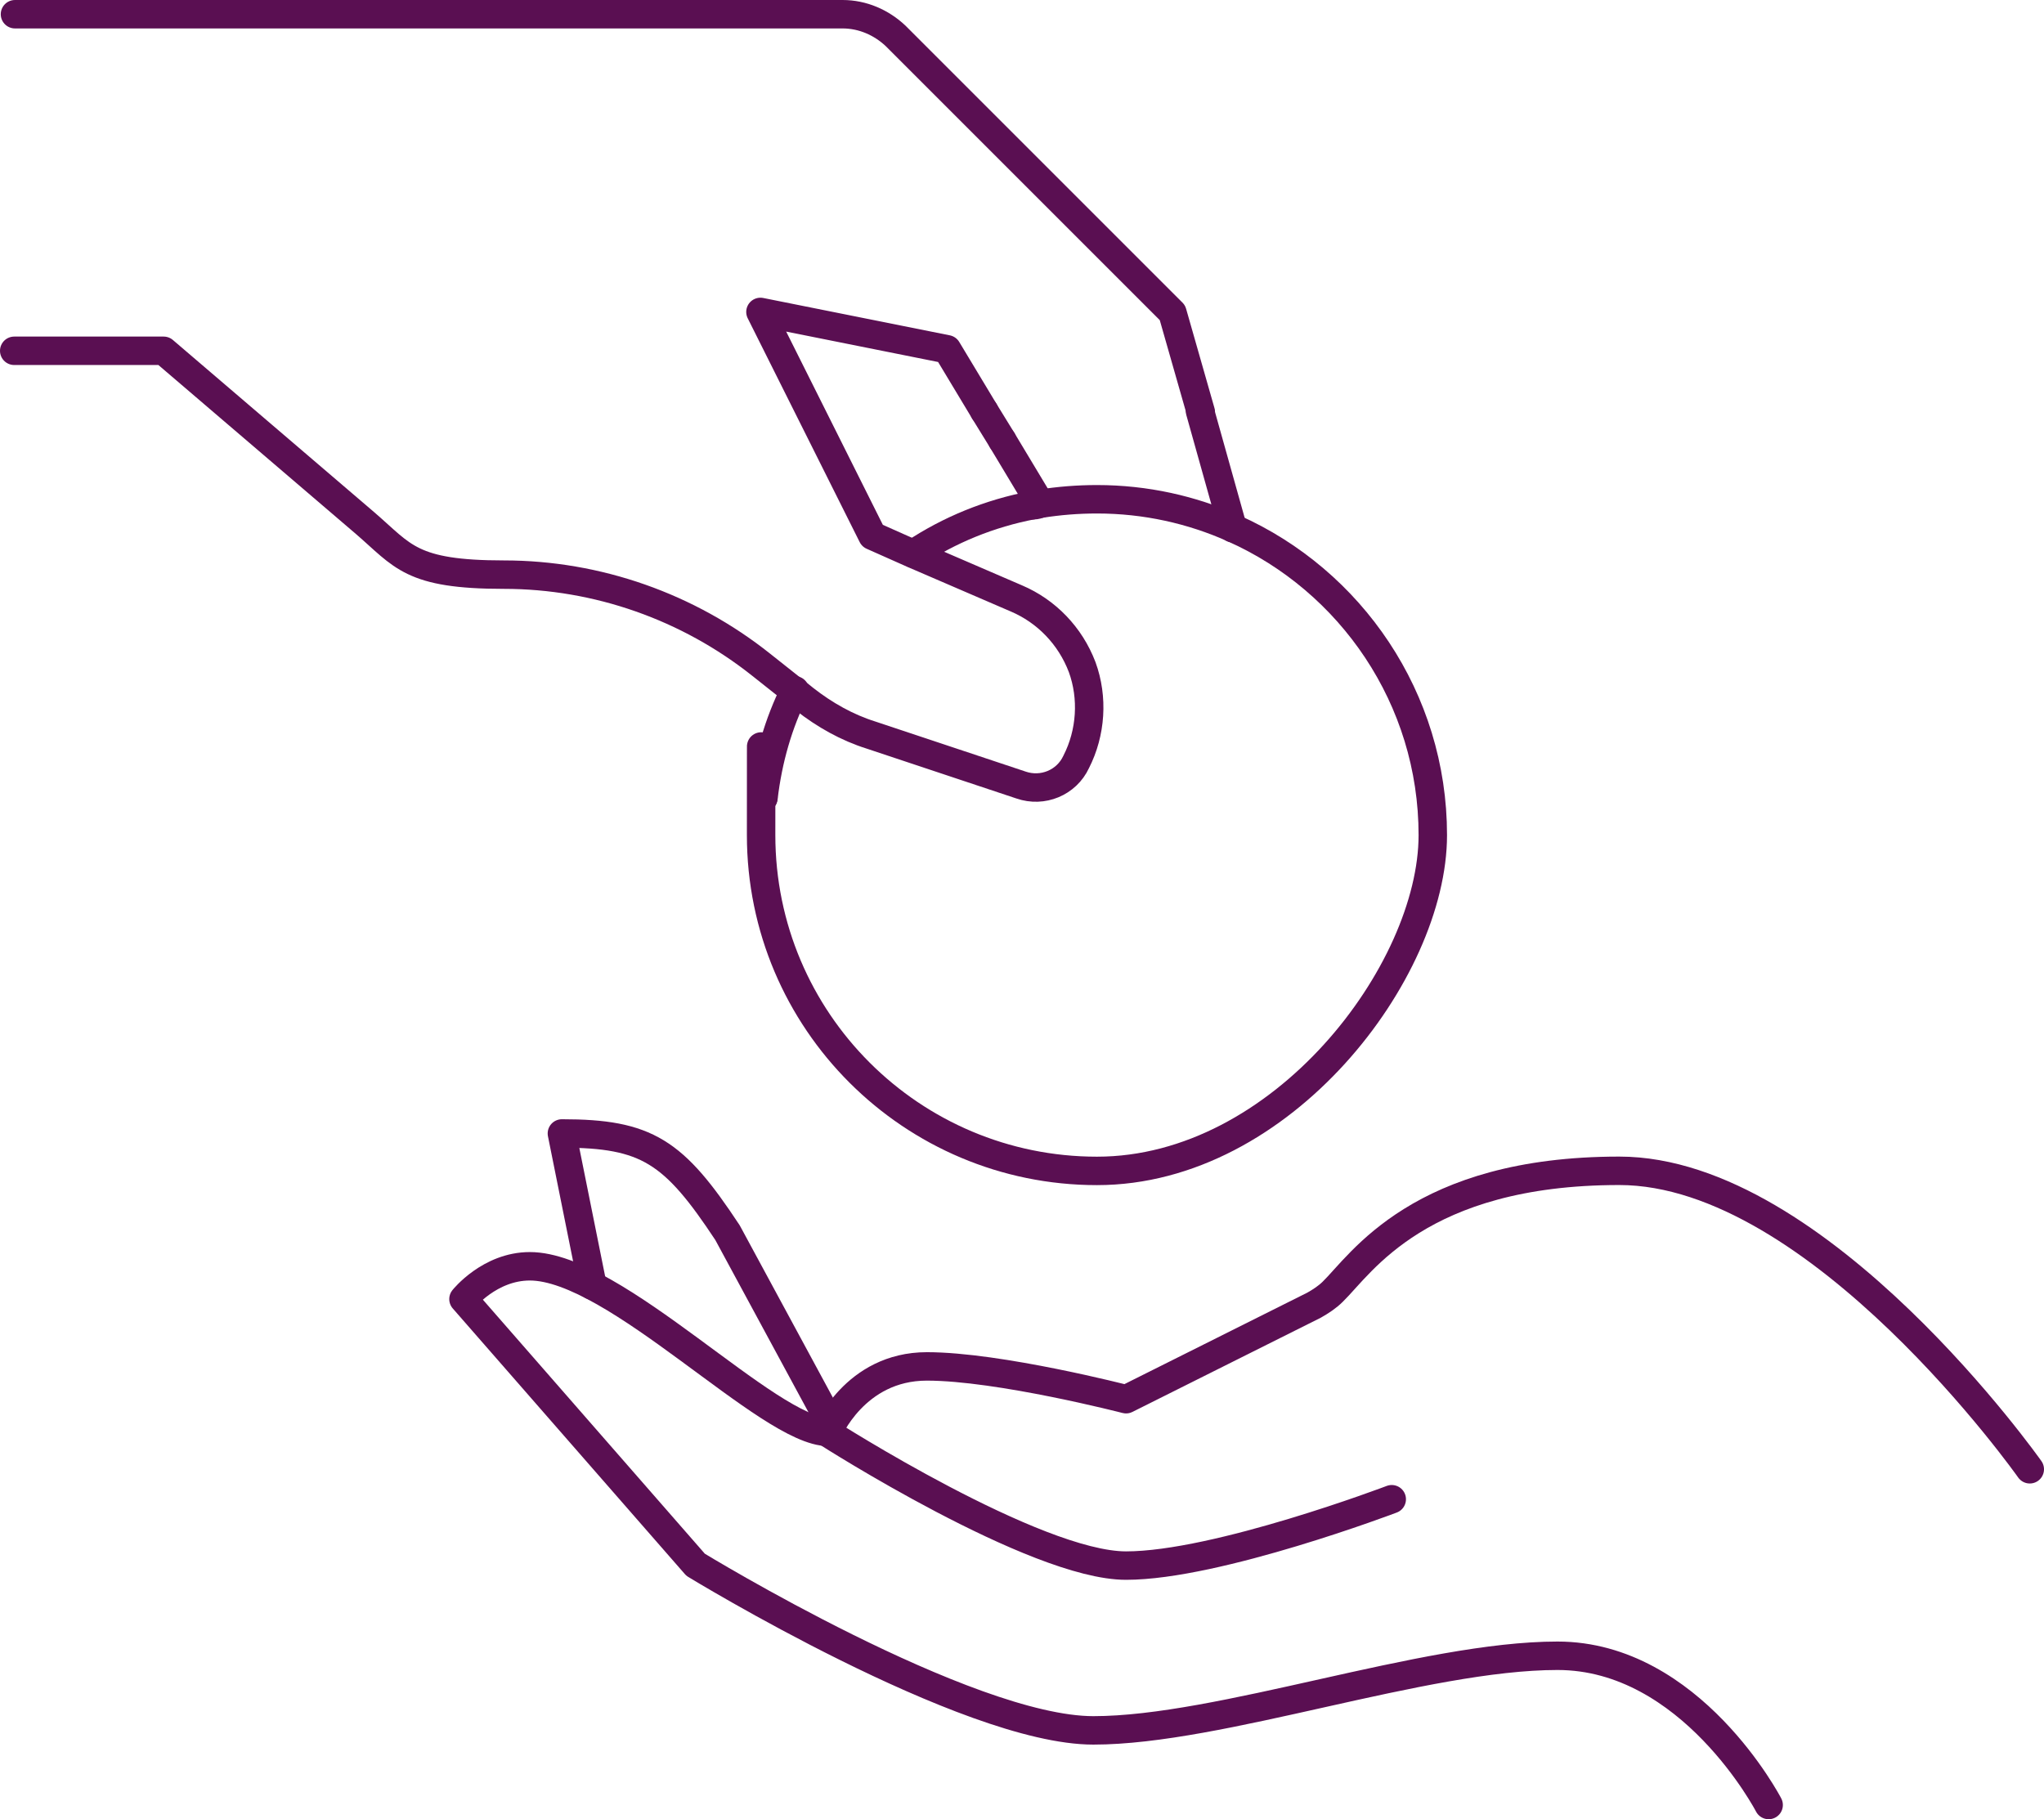<?xml version="1.0" encoding="UTF-8"?>
<svg id="Layer_2" data-name="Layer 2" xmlns="http://www.w3.org/2000/svg" viewBox="0 0 215.57 191.88">
  <defs>
    <style>
      .cls-1 {
        fill: none;
        stroke: #5a0f52;
        stroke-linecap: round;
        stroke-linejoin: round;
        stroke-width: 3px;
      }
    </style>
  </defs>
  <g id="Layer_1-2" data-name="Layer 1">
    <g>
      <path class="cls-1" d="M214.07,154.97s-22.19-31.48-43.29-31.48-27.23,9.84-30.22,12.75c-.55.55-1.26,1.02-1.97,1.42l-19.83,9.92s-13.38-3.46-21.01-3.46-10.47,7-10.47,7c0,0,21.88,14.01,31.48,14.01s28.02-7,28.02-7"/>
      <path class="cls-1" d="M186.53,190.38s-8.18-15.74-22.27-15.74-35.57,7.87-48.95,7.87-41.95-17.47-41.95-17.47l-24.48-28.02s2.75-3.46,7-3.46c9.05,0,25.18,17.47,31.48,17.47"/>
      <path class="cls-1" d="M62.49,135.61l-3.23-16.06c8.97,0,11.81,1.89,17.47,10.47l10.47,19.36"/>
      <line class="cls-1" x1="126.56" y1="43.37" x2="130.02" y2="55.72"/>
      <path class="cls-1" d="M1.58,1.5h87.28c2.12,0,4.09.87,5.59,2.28l29.2,29.2,2.99,10.47"/>
      <path class="cls-1" d="M103.81,43.37l-3.93-6.53-19.68-3.94,11.81,23.61,4.25,1.89,10.94,4.72c3.15,1.34,5.67,3.93,6.93,7.24,1.18,3.23.94,6.93-.63,10-1.02,2.2-3.54,3.23-5.82,2.44l-15.82-5.27c-2.52-.79-4.88-2.12-7-3.78l-1.18-.94-3.38-2.68c-7.71-6.14-17.31-9.52-27.15-9.52s-10.62-1.97-14.64-5.43l-21.25-18.18H1.5"/>
      <line class="cls-1" x1="105.7" y1="46.44" x2="103.81" y2="43.37"/>
      <line class="cls-1" x1="109.72" y1="53.13" x2="105.7" y2="46.44"/>
      <path class="cls-1" d="M80.52,84.14c.47-4.01,1.57-7.87,3.31-11.33"/>
      <path class="cls-1" d="M109.01,53.29c.24,0,.47-.08.71-.16,1.97-.31,3.93-.47,5.98-.47,5.12,0,10,1.1,14.4,3.07,12.36,5.51,21.01,17.94,21.01,32.35s-15.9,35.42-35.42,35.42-35.42-15.82-35.42-35.42,0-2.68.24-3.94"/>
      <path class="cls-1" d="M96.34,58.4c3.78-2.52,8.03-4.25,12.59-5.12"/>
    </g>
  </g>
</svg>